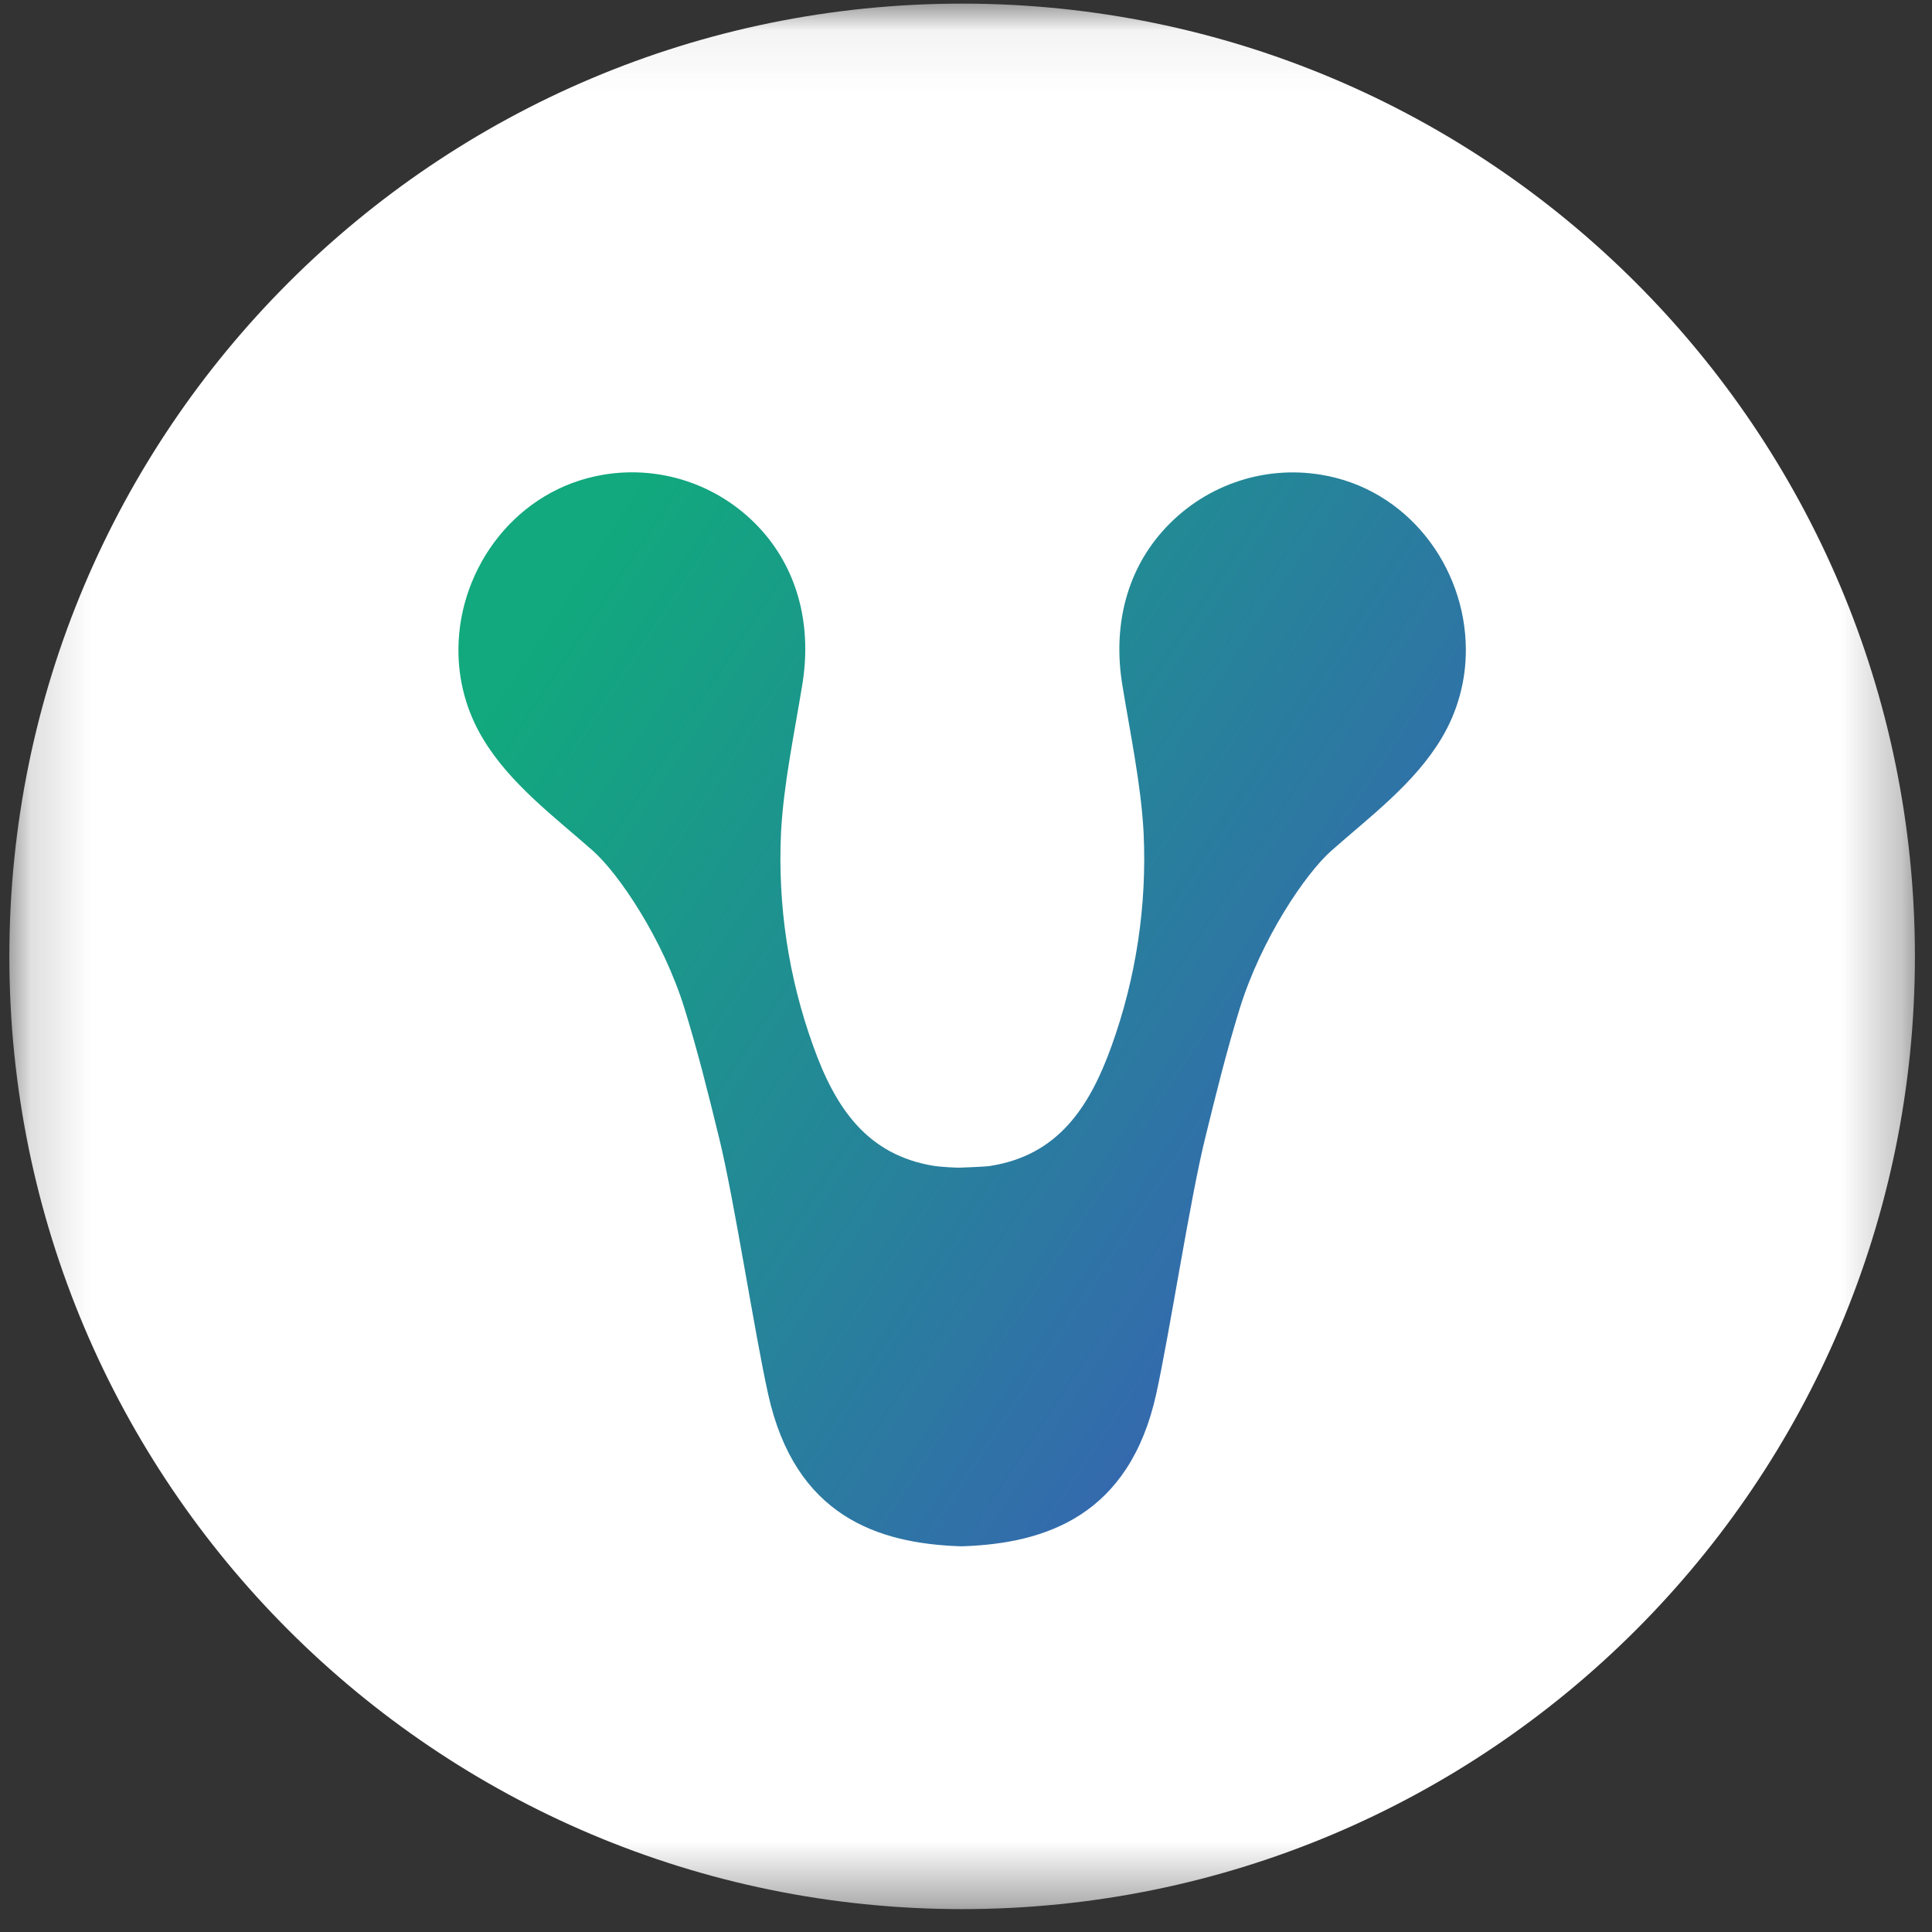 <svg width="32" height="32" viewBox="0 0 32 32" fill="none" xmlns="http://www.w3.org/2000/svg">
<rect x="0" y="0" width="32" height="32" fill="#333333" stroke="none"/>
<g clip-path="url(#clip0_2854_62474)">
<mask id="mask0_2854_62474" style="mask-type:luminance" maskUnits="userSpaceOnUse" x="0" y="0" width="32" height="32">
<path d="M31.717 0.06H0.155V31.621H31.717V0.06Z" fill="white"/>
</mask>
<g mask="url(#mask0_2854_62474)">
<path d="M15.936 31.621C24.652 31.621 31.717 24.556 31.717 15.84C31.717 7.125 24.652 0.06 15.936 0.06C7.221 0.06 0.155 7.125 0.155 15.84C0.155 24.556 7.221 31.621 15.936 31.621Z" fill="white"/>
<path d="M21.875 7.862C21.395 7.784 20.902 7.828 20.444 7.993C19.985 8.157 19.575 8.436 19.251 8.803C18.631 9.505 18.439 10.42 18.588 11.336C18.722 12.163 18.901 13.002 18.942 13.799C18.998 14.998 18.817 16.196 18.411 17.325C18.044 18.345 17.52 19.137 16.398 19.312C16.315 19.325 16.012 19.335 15.926 19.339C15.84 19.344 15.568 19.326 15.484 19.313C14.361 19.138 13.833 18.347 13.467 17.319C13.06 16.191 12.88 14.992 12.936 13.793C12.977 12.999 13.155 12.159 13.29 11.331C13.439 10.414 13.246 9.5 12.627 8.797C12.302 8.43 11.89 8.152 11.431 7.989C10.972 7.826 10.479 7.782 9.999 7.862C8.56 8.1 7.601 9.394 7.593 10.75C7.589 11.273 7.729 11.787 7.998 12.233C8.445 12.981 9.181 13.527 9.822 14.093C10.247 14.472 10.98 15.546 11.34 16.711C11.558 17.416 11.736 18.131 11.912 18.853C12.159 19.858 12.498 22.08 12.722 23.088C13.167 25.107 14.533 25.564 15.901 25.611H15.949C17.317 25.564 18.705 25.106 19.151 23.087C19.373 22.079 19.712 19.857 19.961 18.852C20.137 18.134 20.314 17.416 20.532 16.71C20.892 15.546 21.626 14.467 22.05 14.092C22.692 13.524 23.426 12.98 23.874 12.232C24.143 11.786 24.283 11.272 24.279 10.749C24.272 9.39 23.317 8.095 21.875 7.862Z" fill="url(#paint0_linear_2854_62474)"/>
</g>
</g>
<defs>
<linearGradient id="paint0_linear_2854_62474" x1="9.228" y1="9.924" x2="41.325" y2="30.968" gradientUnits="userSpaceOnUse">
<stop stop-color="#11A97D"/>
<stop offset="1" stop-color="#6610F2"/>
</linearGradient>
<clipPath id="clip0_2854_62474">
<rect width="32" height="32" fill="white"/>
</clipPath>
</defs>
</svg>
